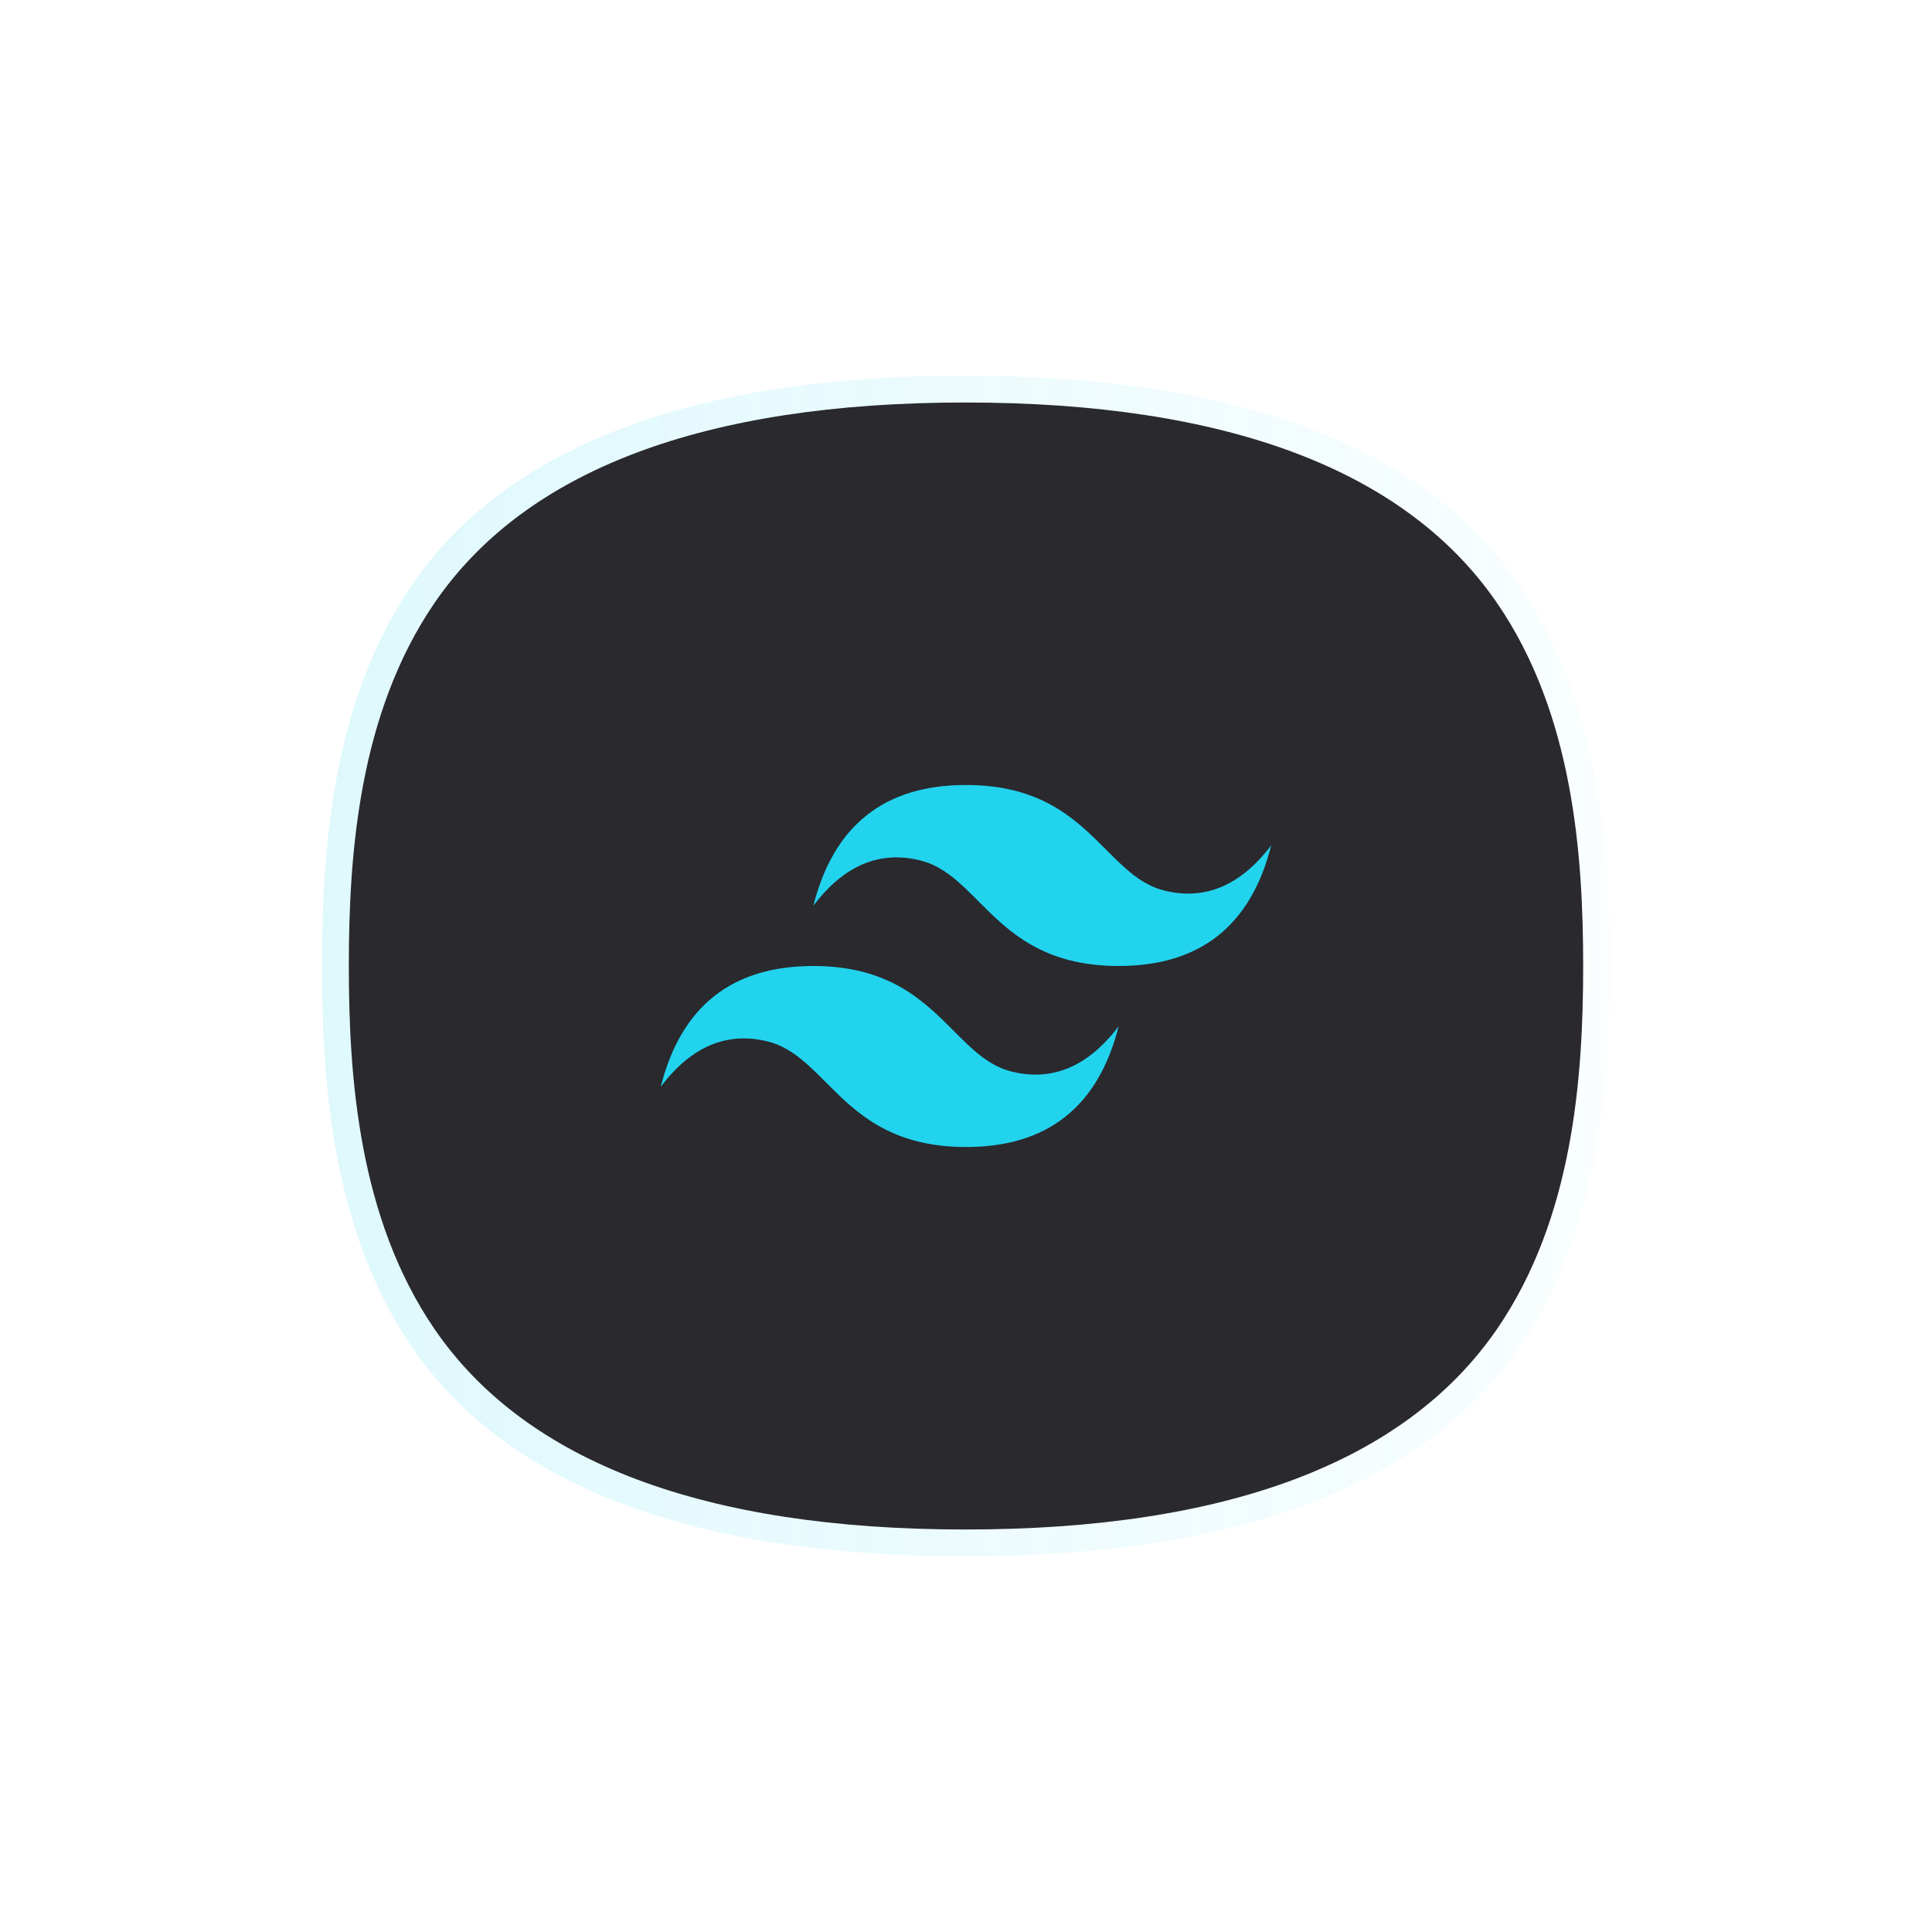 <svg width="72" height="72" viewBox="0 0 72 72" fill="none" xmlns="http://www.w3.org/2000/svg">
<g clip-path="url(#clip0_3570_1676)">
<g opacity="0.15" filter="url(#filter0_f_3570_1676)">
<path d="M56.634 21.805C53.079 16.626 46.126 14 35.973 14H35.957C25.819 14.003 18.884 16.63 15.344 21.809C12.38 26.144 12 31.67 12 36C12 40.33 12.38 45.856 15.344 50.191C18.884 55.369 25.819 57.996 35.957 58H35.977C46.13 58 53.079 55.374 56.635 50.196C59.617 45.851 60 40.328 60 36.001C60 31.674 59.618 26.15 56.636 21.806H56.635L56.634 21.805Z" fill="url(#paint0_linear_3570_1676)"/>
</g>
<path d="M55.776 22.451C52.368 17.507 45.705 15 35.975 15H35.959C26.243 15.003 19.596 17.511 16.204 22.454C13.364 26.592 13 31.867 13 36C13 40.133 13.364 45.408 16.204 49.546C19.597 54.488 26.244 56.997 35.959 57H35.978C45.707 57 52.367 54.493 55.775 49.55C58.633 45.403 59 40.13 59 36C59 31.87 58.634 26.597 55.776 22.451Z" fill="#29292E"/>
<path d="M36 29.254C32.967 29.254 31.071 30.753 30.312 33.752C31.45 32.252 32.777 31.69 34.294 32.065C35.159 32.279 35.778 32.899 36.462 33.586C37.578 34.705 38.868 36 41.688 36C44.721 36 46.617 34.501 47.375 31.503C46.237 33.002 44.91 33.564 43.394 33.189C42.528 32.975 41.91 32.355 41.225 31.668C40.11 30.549 38.819 29.254 36 29.254ZM30.312 36C27.279 36 25.383 37.499 24.625 40.497C25.762 38.998 27.09 38.436 28.606 38.811C29.472 39.025 30.09 39.645 30.775 40.332C31.89 41.451 33.181 42.746 36 42.746C39.033 42.746 40.929 41.247 41.688 38.248C40.55 39.748 39.223 40.31 37.706 39.935C36.841 39.721 36.222 39.101 35.538 38.414C34.422 37.295 33.132 36 30.312 36Z" fill="#22D3EE"/>
</g>
<defs>
<filter id="filter0_f_3570_1676" x="-8" y="-6" width="88" height="84" filterUnits="userSpaceOnUse" color-interpolation-filters="sRGB">
<feFlood flood-opacity="0" result="BackgroundImageFix"/>
<feBlend mode="normal" in="SourceGraphic" in2="BackgroundImageFix" result="shape"/>
<feGaussianBlur stdDeviation="10" result="effect1_foregroundBlur_3570_1676"/>
</filter>
<linearGradient id="paint0_linear_3570_1676" x1="11.999" y1="35.999" x2="59.999" y2="35.999" gradientUnits="userSpaceOnUse">
<stop stop-color="#22D3EE"/>
<stop offset="1" stop-color="#22D3EE" stop-opacity="0.16"/>
</linearGradient>
<clipPath id="clip0_3570_1676">
<rect width="72" height="72" fill="white"/>
</clipPath>
</defs>
</svg>
